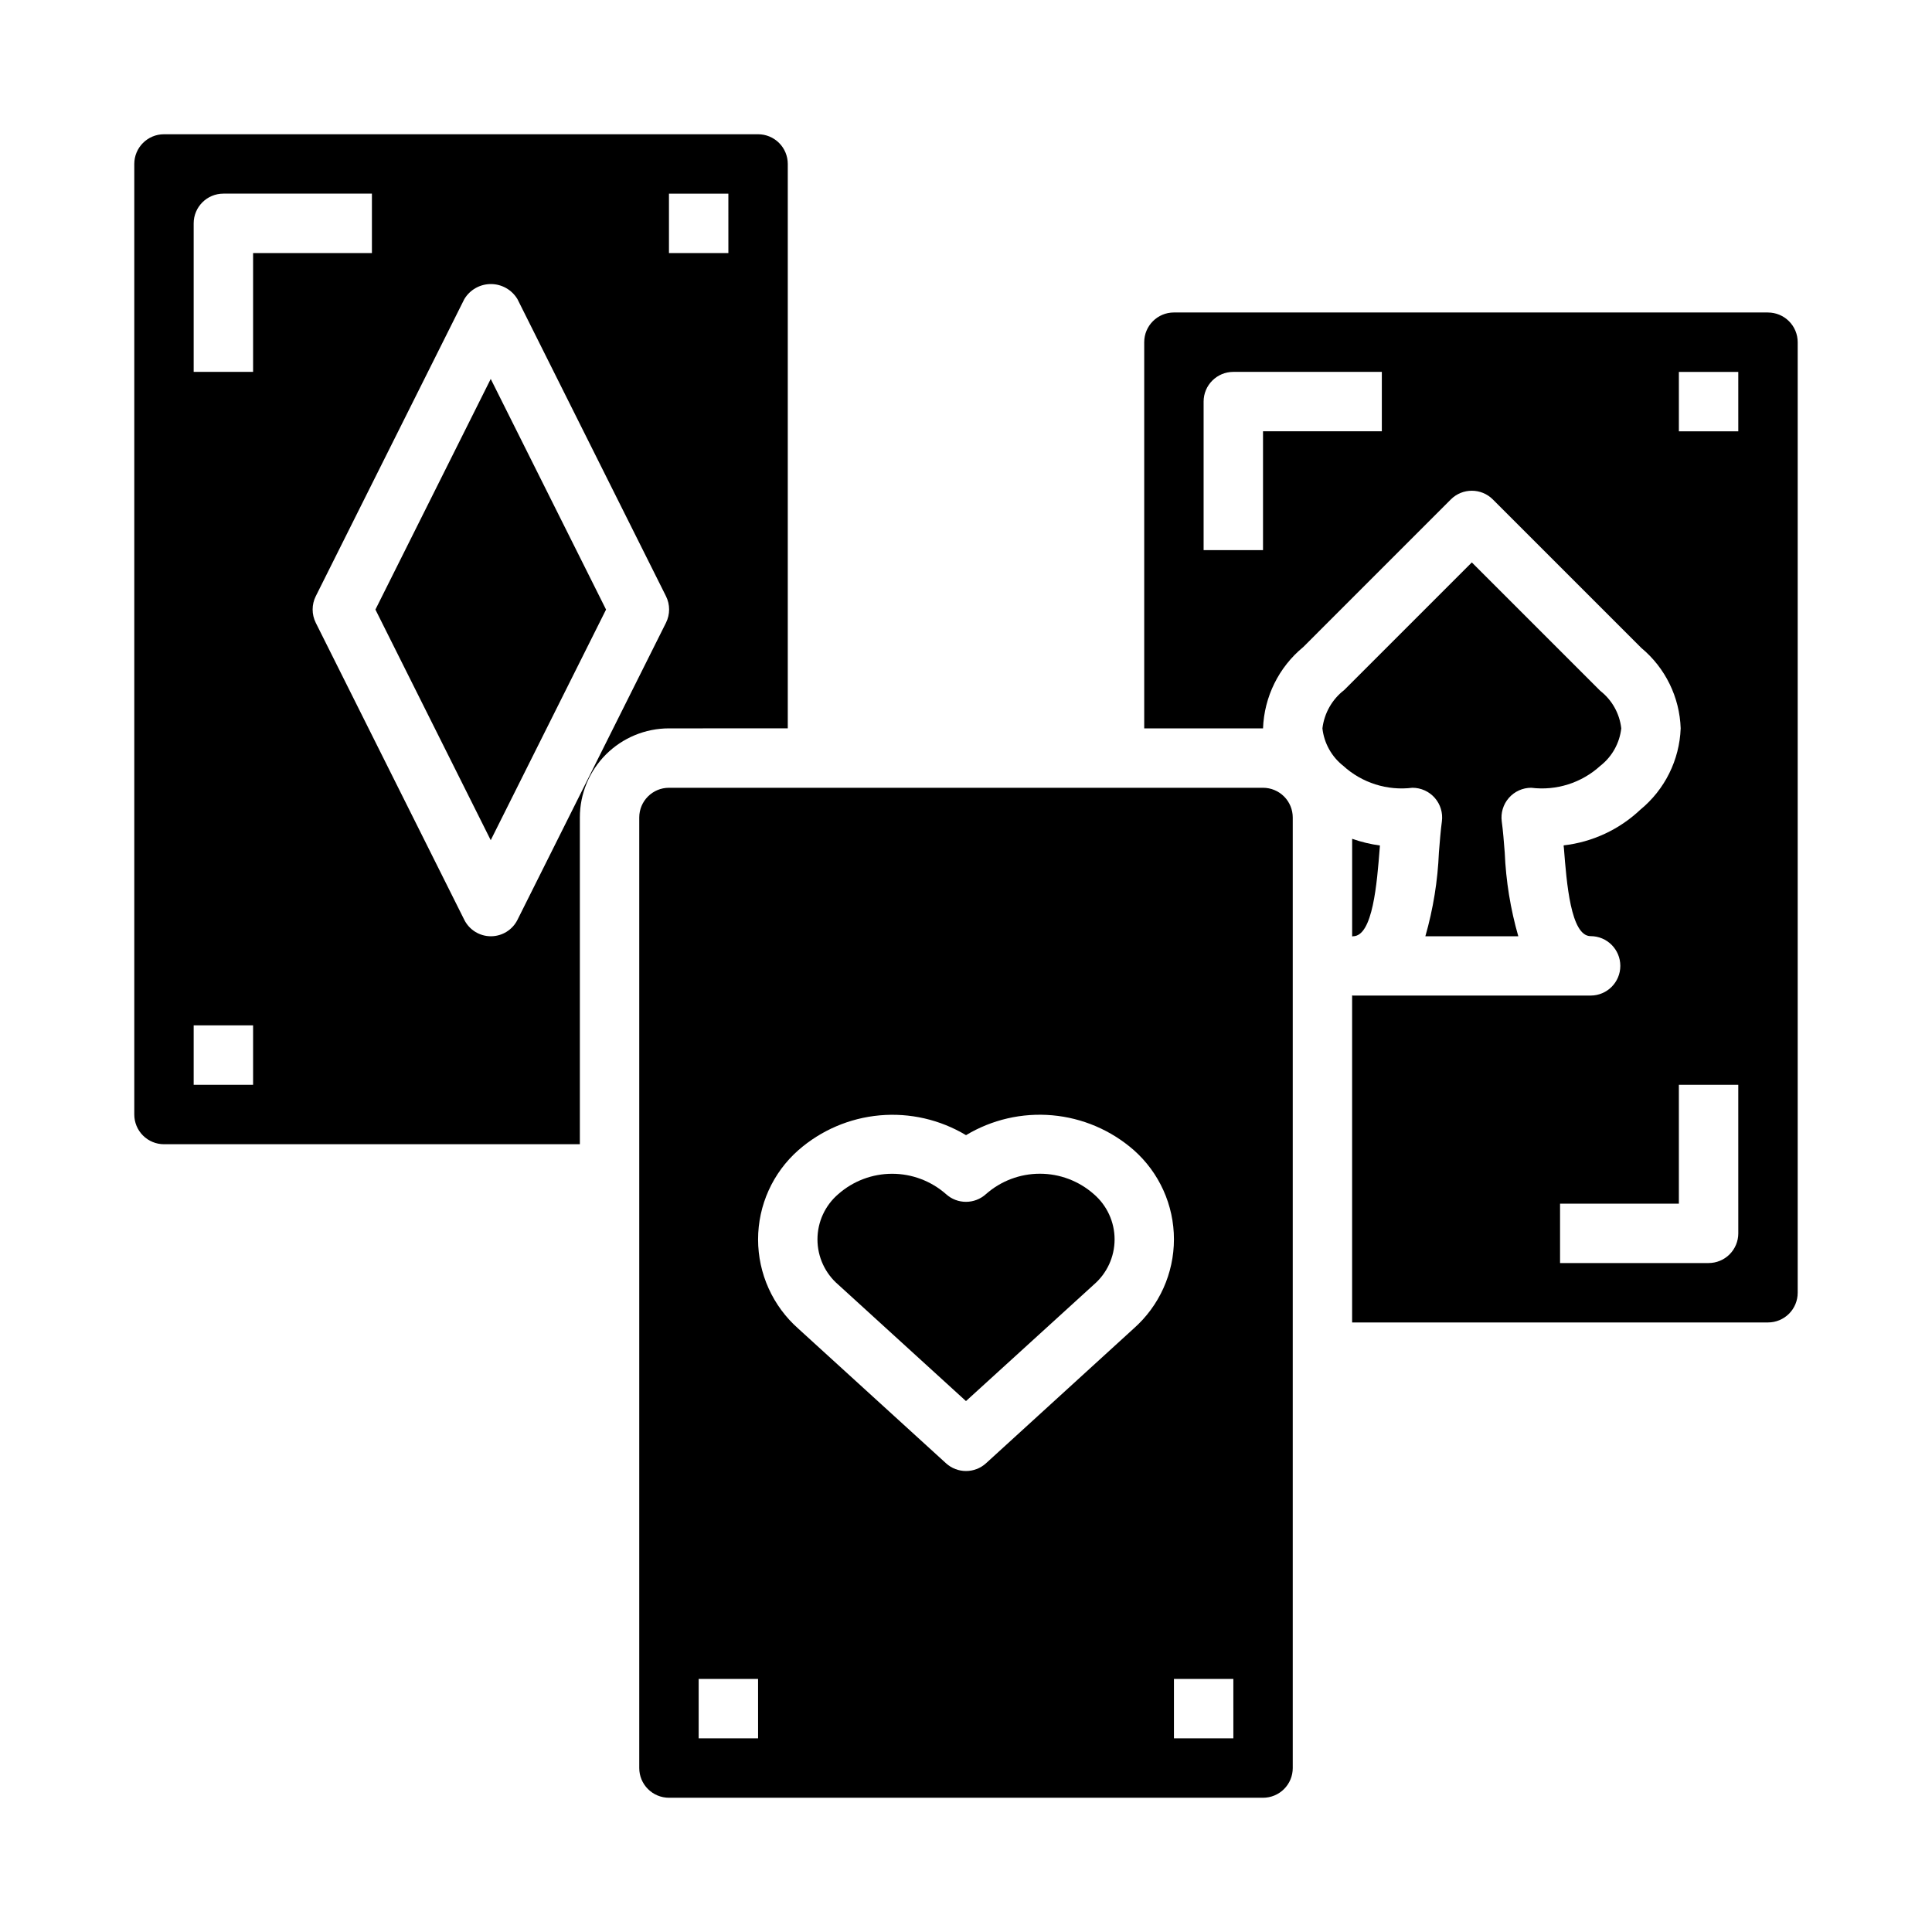 <?xml version="1.0" encoding="UTF-8"?>
<!-- Uploaded to: ICON Repo, www.iconrepo.com, Generator: ICON Repo Mixer Tools -->
<svg fill="#000000" width="800px" height="800px" version="1.1" viewBox="144 144 512 512" xmlns="http://www.w3.org/2000/svg">
 <g>
  <path d="m478.72 352.77h-157.44c-4.348 0-7.871 3.523-7.871 7.871v251.91c0 2.09 0.828 4.09 2.305 5.566 1.477 1.477 3.481 2.305 5.566 2.305h157.44c2.086 0 4.09-0.828 5.566-2.305 1.477-1.477 2.305-3.477 2.305-5.566v-251.91c0-2.086-0.828-4.09-2.305-5.566-1.477-1.473-3.481-2.305-5.566-2.305zm-133.82 251.91h-15.746v-15.746h15.742zm60.41-72.902c-3.008 2.742-7.606 2.742-10.613 0l-39.133-35.668h0.004c-6.785-5.988-10.668-14.602-10.668-23.648s3.883-17.66 10.668-23.648c6.027-5.285 13.582-8.516 21.566-9.234 7.988-0.715 15.996 1.125 22.871 5.25 6.867-4.129 14.871-5.973 22.859-5.266 7.984 0.707 15.539 3.93 21.578 9.203 6.781 5.992 10.664 14.602 10.664 23.652 0 9.047-3.883 17.66-10.664 23.652zm65.543 72.902h-15.746v-15.746h15.742z"/>
  <path d="m524.23 355.45c1.496 1.707 2.184 3.981 1.883 6.227-0.332 2.449-0.543 5.266-0.789 8.227-0.312 7.523-1.516 14.984-3.59 22.223h24.633c-2.078-7.231-3.285-14.68-3.598-22.199-0.234-2.969-0.449-5.793-0.789-8.242-0.301-2.25 0.387-4.523 1.883-6.231 1.496-1.711 3.656-2.688 5.93-2.688 6.66 0.832 13.348-1.293 18.309-5.816 3.109-2.43 5.109-6.008 5.551-9.926-0.441-3.922-2.441-7.5-5.551-9.93l-34.055-34.047-33.793 33.793v0.004c-3.223 2.477-5.312 6.144-5.797 10.18 0.434 3.914 2.422 7.488 5.512 9.926 4.965 4.527 11.668 6.652 18.336 5.816 2.269 0 4.43 0.977 5.926 2.684z"/>
  <path d="m352.77 337.02v-149.57c0-2.086-0.828-4.09-2.305-5.566-1.477-1.477-3.481-2.305-5.566-2.305h-157.44c-4.348 0-7.871 3.523-7.871 7.871v251.91c0 2.086 0.828 4.09 2.305 5.566 1.477 1.477 3.481 2.305 5.566 2.305h110.21v-86.594c0-6.262 2.484-12.27 6.914-16.699 4.43-4.426 10.438-6.914 16.699-6.914zm-31.488-141.7h15.742l0.004 15.746h-15.746zm-110.21 236.16h-15.746v-15.746h15.746zm0-188.93h-15.746v-39.359c0-4.348 3.527-7.875 7.875-7.875h39.359v15.746h-31.488zm70.062 145.21c-1.332 2.672-4.062 4.359-7.047 4.359-2.984 0-5.715-1.688-7.047-4.359l-39.359-78.719c-1.105-2.219-1.105-4.824 0-7.039l39.359-78.719c1.48-2.484 4.156-4.004 7.047-4.004 2.891 0 5.566 1.52 7.047 4.004l39.359 78.719c1.105 2.215 1.105 4.82 0 7.039z"/>
  <path d="m243.49 305.54 30.559 61.117 30.559-61.117-30.559-61.121z"/>
  <path d="m405.3 460.44c-3.008 2.742-7.606 2.742-10.613 0-3.941-3.465-9.012-5.379-14.258-5.379-5.25 0-10.32 1.914-14.262 5.379-3.512 3-5.531 7.391-5.531 12.012s2.019 9.008 5.531 12.012l33.828 30.836 33.852-30.836h-0.004c3.512-3.004 5.535-7.394 5.535-12.016 0-4.621-2.023-9.012-5.535-12.016-3.945-3.473-9.02-5.387-14.273-5.383-5.254 0-10.328 1.918-14.27 5.391z"/>
  <path d="m502.56 392.12c5.266 0 6.359-14.105 7.086-23.441l0.047-0.613c-2.508-0.344-4.973-0.938-7.359-1.773v25.875c0.078 0 0.148-0.047 0.227-0.047z"/>
  <path d="m612.54 226.81h-157.44c-4.348 0-7.871 3.527-7.871 7.875v102.34h31.488c0.305-8.383 4.188-16.234 10.668-21.562l39.102-39.109h-0.004c3.074-3.07 8.059-3.07 11.133 0l39.359 39.359c6.356 5.293 10.148 13.047 10.422 21.312-0.312 8.387-4.211 16.238-10.703 21.559-5.57 5.262-12.691 8.578-20.305 9.449 0 0.211 0 0.426 0.055 0.629 0.723 9.328 1.82 23.426 7.086 23.426 4.348 0 7.871 3.527 7.871 7.875 0 4.348-3.523 7.871-7.871 7.871h-62.977c-0.078 0-0.148-0.047-0.227-0.047v86.676h110.21c2.09 0 4.09-0.828 5.566-2.305s2.305-3.477 2.305-5.566v-251.9c0-2.09-0.828-4.09-2.305-5.566-1.477-1.477-3.477-2.309-5.566-2.309zm-102.34 31.488h-31.488v31.488h-15.742v-39.359c0-4.348 3.523-7.871 7.871-7.871h39.359zm94.465 212.55c0 2.086-0.832 4.09-2.305 5.566-1.477 1.477-3.481 2.305-5.566 2.305h-39.363v-15.742h31.488v-31.488h15.742zm0-212.54-15.746-0.004v-15.742h15.742z"/>
 </g>
</svg>